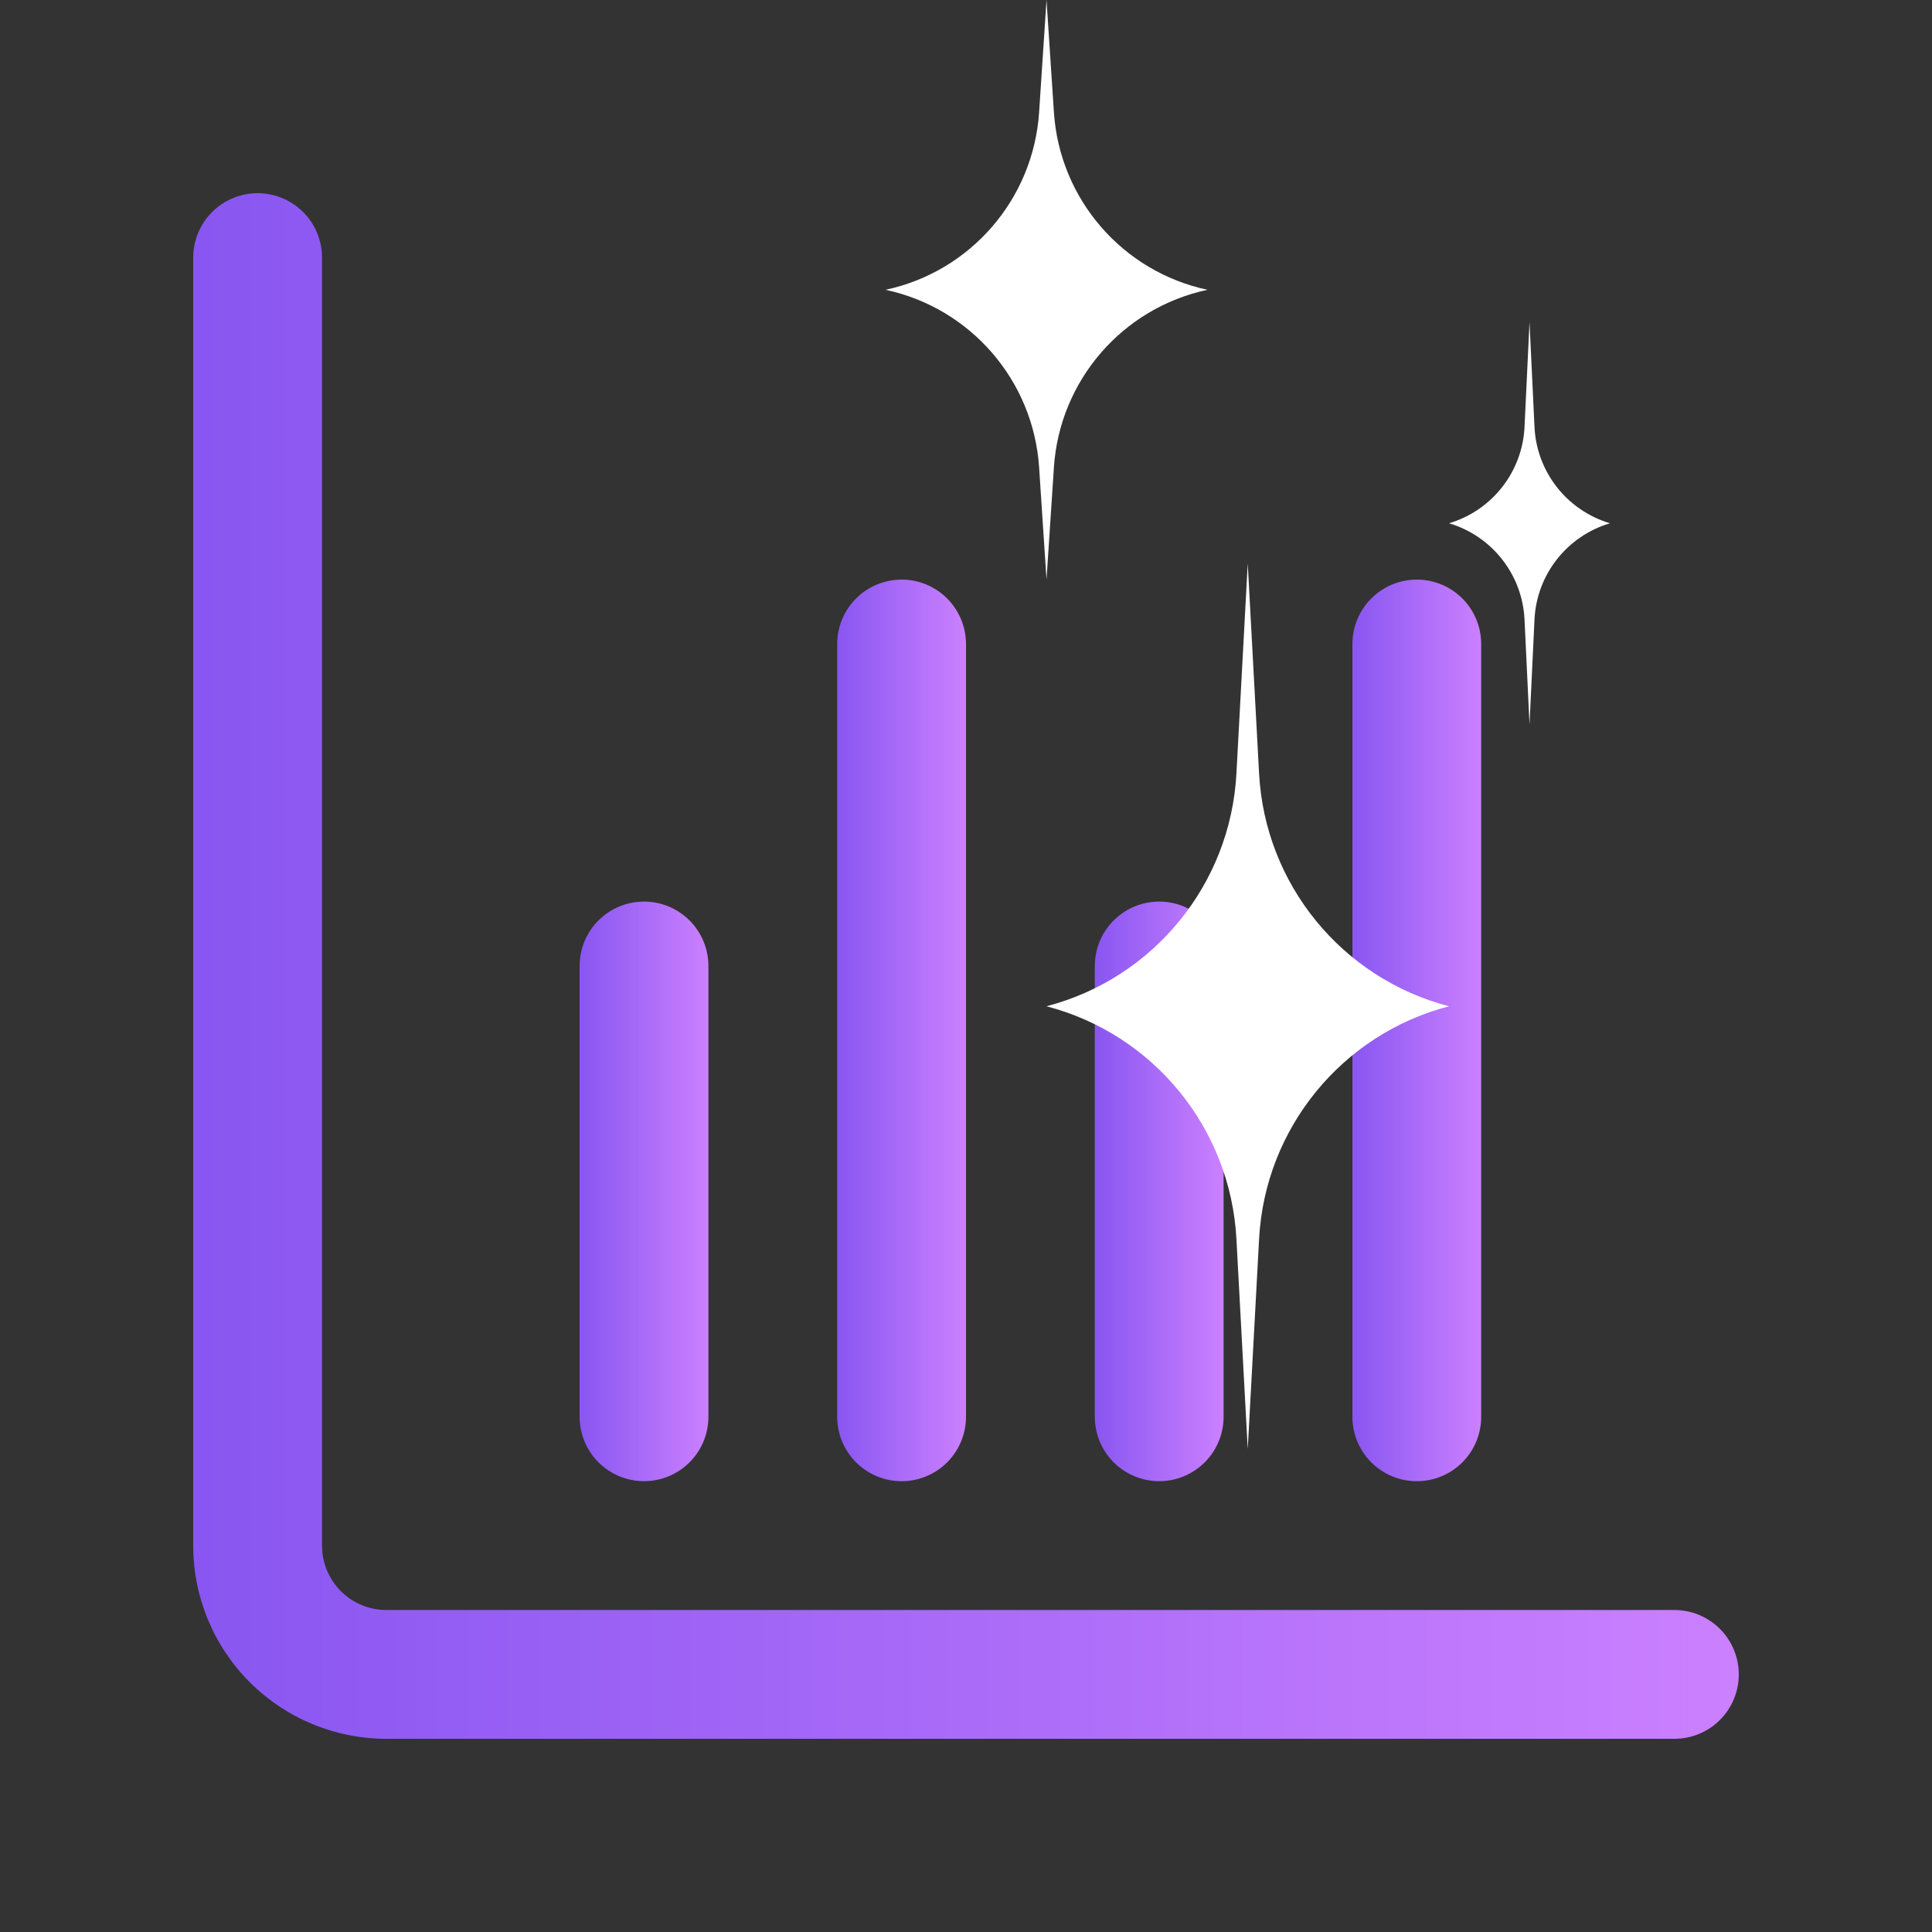 <?xml version="1.0" encoding="UTF-8"?>
<svg xmlns="http://www.w3.org/2000/svg" width="64" height="64" viewBox="0 0 64 64" fill="none">
  <rect x="0" y="0" width="64" height="64" fill="#333333" stroke="none"/>
  <path d="M55.467 53.334H12.8C12.234 53.334 11.691 53.109 11.291 52.709C10.891 52.309 10.667 51.766 10.667 51.2V8.534C10.667 7.968 10.442 7.425 10.042 7.025C9.642 6.625 9.099 6.4 8.533 6.4C7.967 6.4 7.425 6.625 7.025 7.025C6.625 7.425 6.4 7.968 6.4 8.534V51.2C6.4 52.898 7.074 54.526 8.274 55.726C9.475 56.926 11.102 57.6 12.8 57.6H55.467C56.032 57.6 56.575 57.376 56.975 56.976C57.375 56.575 57.6 56.033 57.6 55.467C57.6 54.901 57.375 54.359 56.975 53.959C56.575 53.559 56.032 53.334 55.467 53.334Z" fill="url(#paint0_linear_381_8708)"></path>
  <path d="M38.4 49.066C38.966 49.066 39.508 48.841 39.908 48.441C40.309 48.041 40.533 47.499 40.533 46.933V32C40.533 31.434 40.309 30.891 39.908 30.491C39.508 30.091 38.966 29.866 38.4 29.866C37.834 29.866 37.291 30.091 36.891 30.491C36.491 30.891 36.267 31.434 36.267 32V46.933C36.267 47.499 36.491 48.041 36.891 48.441C37.291 48.841 37.834 49.066 38.4 49.066Z" fill="url(#paint1_linear_381_8708)"></path>
  <path d="M21.334 49.066C21.899 49.066 22.442 48.841 22.842 48.441C23.242 48.041 23.467 47.499 23.467 46.933V32C23.467 31.434 23.242 30.891 22.842 30.491C22.442 30.091 21.899 29.866 21.334 29.866C20.768 29.866 20.225 30.091 19.825 30.491C19.425 30.891 19.2 31.434 19.2 32V46.933C19.2 47.499 19.425 48.041 19.825 48.441C20.225 48.841 20.768 49.066 21.334 49.066Z" fill="url(#paint2_linear_381_8708)"></path>
  <path d="M46.933 49.067C47.499 49.067 48.042 48.842 48.442 48.442C48.842 48.042 49.066 47.499 49.066 46.934V21.334C49.066 20.768 48.842 20.225 48.442 19.825C48.042 19.425 47.499 19.2 46.933 19.2C46.367 19.2 45.825 19.425 45.425 19.825C45.025 20.225 44.8 20.768 44.8 21.334V46.934C44.8 47.499 45.025 48.042 45.425 48.442C45.825 48.842 46.367 49.067 46.933 49.067Z" fill="url(#paint3_linear_381_8708)"></path>
  <path d="M29.867 49.067C30.433 49.067 30.975 48.842 31.375 48.442C31.775 48.042 32 47.499 32 46.934V21.334C32 20.768 31.775 20.225 31.375 19.825C30.975 19.425 30.433 19.2 29.867 19.2C29.301 19.2 28.758 19.425 28.358 19.825C27.958 20.225 27.733 20.768 27.733 21.334V46.934C27.733 47.499 27.958 48.042 28.358 48.442C28.758 48.842 29.301 49.067 29.867 49.067Z" fill="url(#paint4_linear_381_8708)"></path>
  <path d="M34.667 0L34.912 3.717C35.102 6.595 37.179 8.998 40 9.6C37.179 10.202 35.102 12.605 34.912 15.483L34.667 19.2L34.422 15.483C34.232 12.605 32.154 10.202 29.334 9.6C32.154 8.998 34.232 6.595 34.422 3.717L34.667 0Z" fill="white"></path>
  <path d="M50.667 10.667L50.832 14.143C50.902 15.63 51.906 16.91 53.333 17.334C51.906 17.757 50.902 19.037 50.832 20.524L50.667 24L50.502 20.524C50.431 19.037 49.428 17.757 48 17.334C49.428 16.91 50.431 15.63 50.502 14.143L50.667 10.667Z" fill="white"></path>
  <path d="M41.333 18.667L41.709 25.628C41.906 29.291 44.45 32.407 48 33.334C44.45 34.26 41.906 37.376 41.709 41.04L41.333 48L40.958 41.04C40.76 37.376 38.217 34.26 34.666 33.334C38.217 32.407 40.76 29.291 40.958 25.628L41.333 18.667Z" fill="white"></path>
  <defs>
    <linearGradient id="paint0_linear_381_8708" x1="6.4" y1="32" x2="57.6" y2="32" gradientUnits="userSpaceOnUse">
      <stop stop-color="#8956F1"></stop>
      <stop offset="1" stop-color="#CB80FF"></stop>
    </linearGradient>
    <linearGradient id="paint1_linear_381_8708" x1="36.267" y1="39.466" x2="40.533" y2="39.466" gradientUnits="userSpaceOnUse">
      <stop stop-color="#8956F1"></stop>
      <stop offset="1" stop-color="#CB80FF"></stop>
    </linearGradient>
    <linearGradient id="paint2_linear_381_8708" x1="19.2" y1="39.466" x2="23.467" y2="39.466" gradientUnits="userSpaceOnUse">
      <stop stop-color="#8956F1"></stop>
      <stop offset="1" stop-color="#CB80FF"></stop>
    </linearGradient>
    <linearGradient id="paint3_linear_381_8708" x1="44.8" y1="34.133" x2="49.066" y2="34.133" gradientUnits="userSpaceOnUse">
      <stop stop-color="#8956F1"></stop>
      <stop offset="1" stop-color="#CB80FF"></stop>
    </linearGradient>
    <linearGradient id="paint4_linear_381_8708" x1="27.733" y1="34.133" x2="32" y2="34.133" gradientUnits="userSpaceOnUse">
      <stop stop-color="#8956F1"></stop>
      <stop offset="1" stop-color="#CB80FF"></stop>
    </linearGradient>
  </defs>
</svg>
